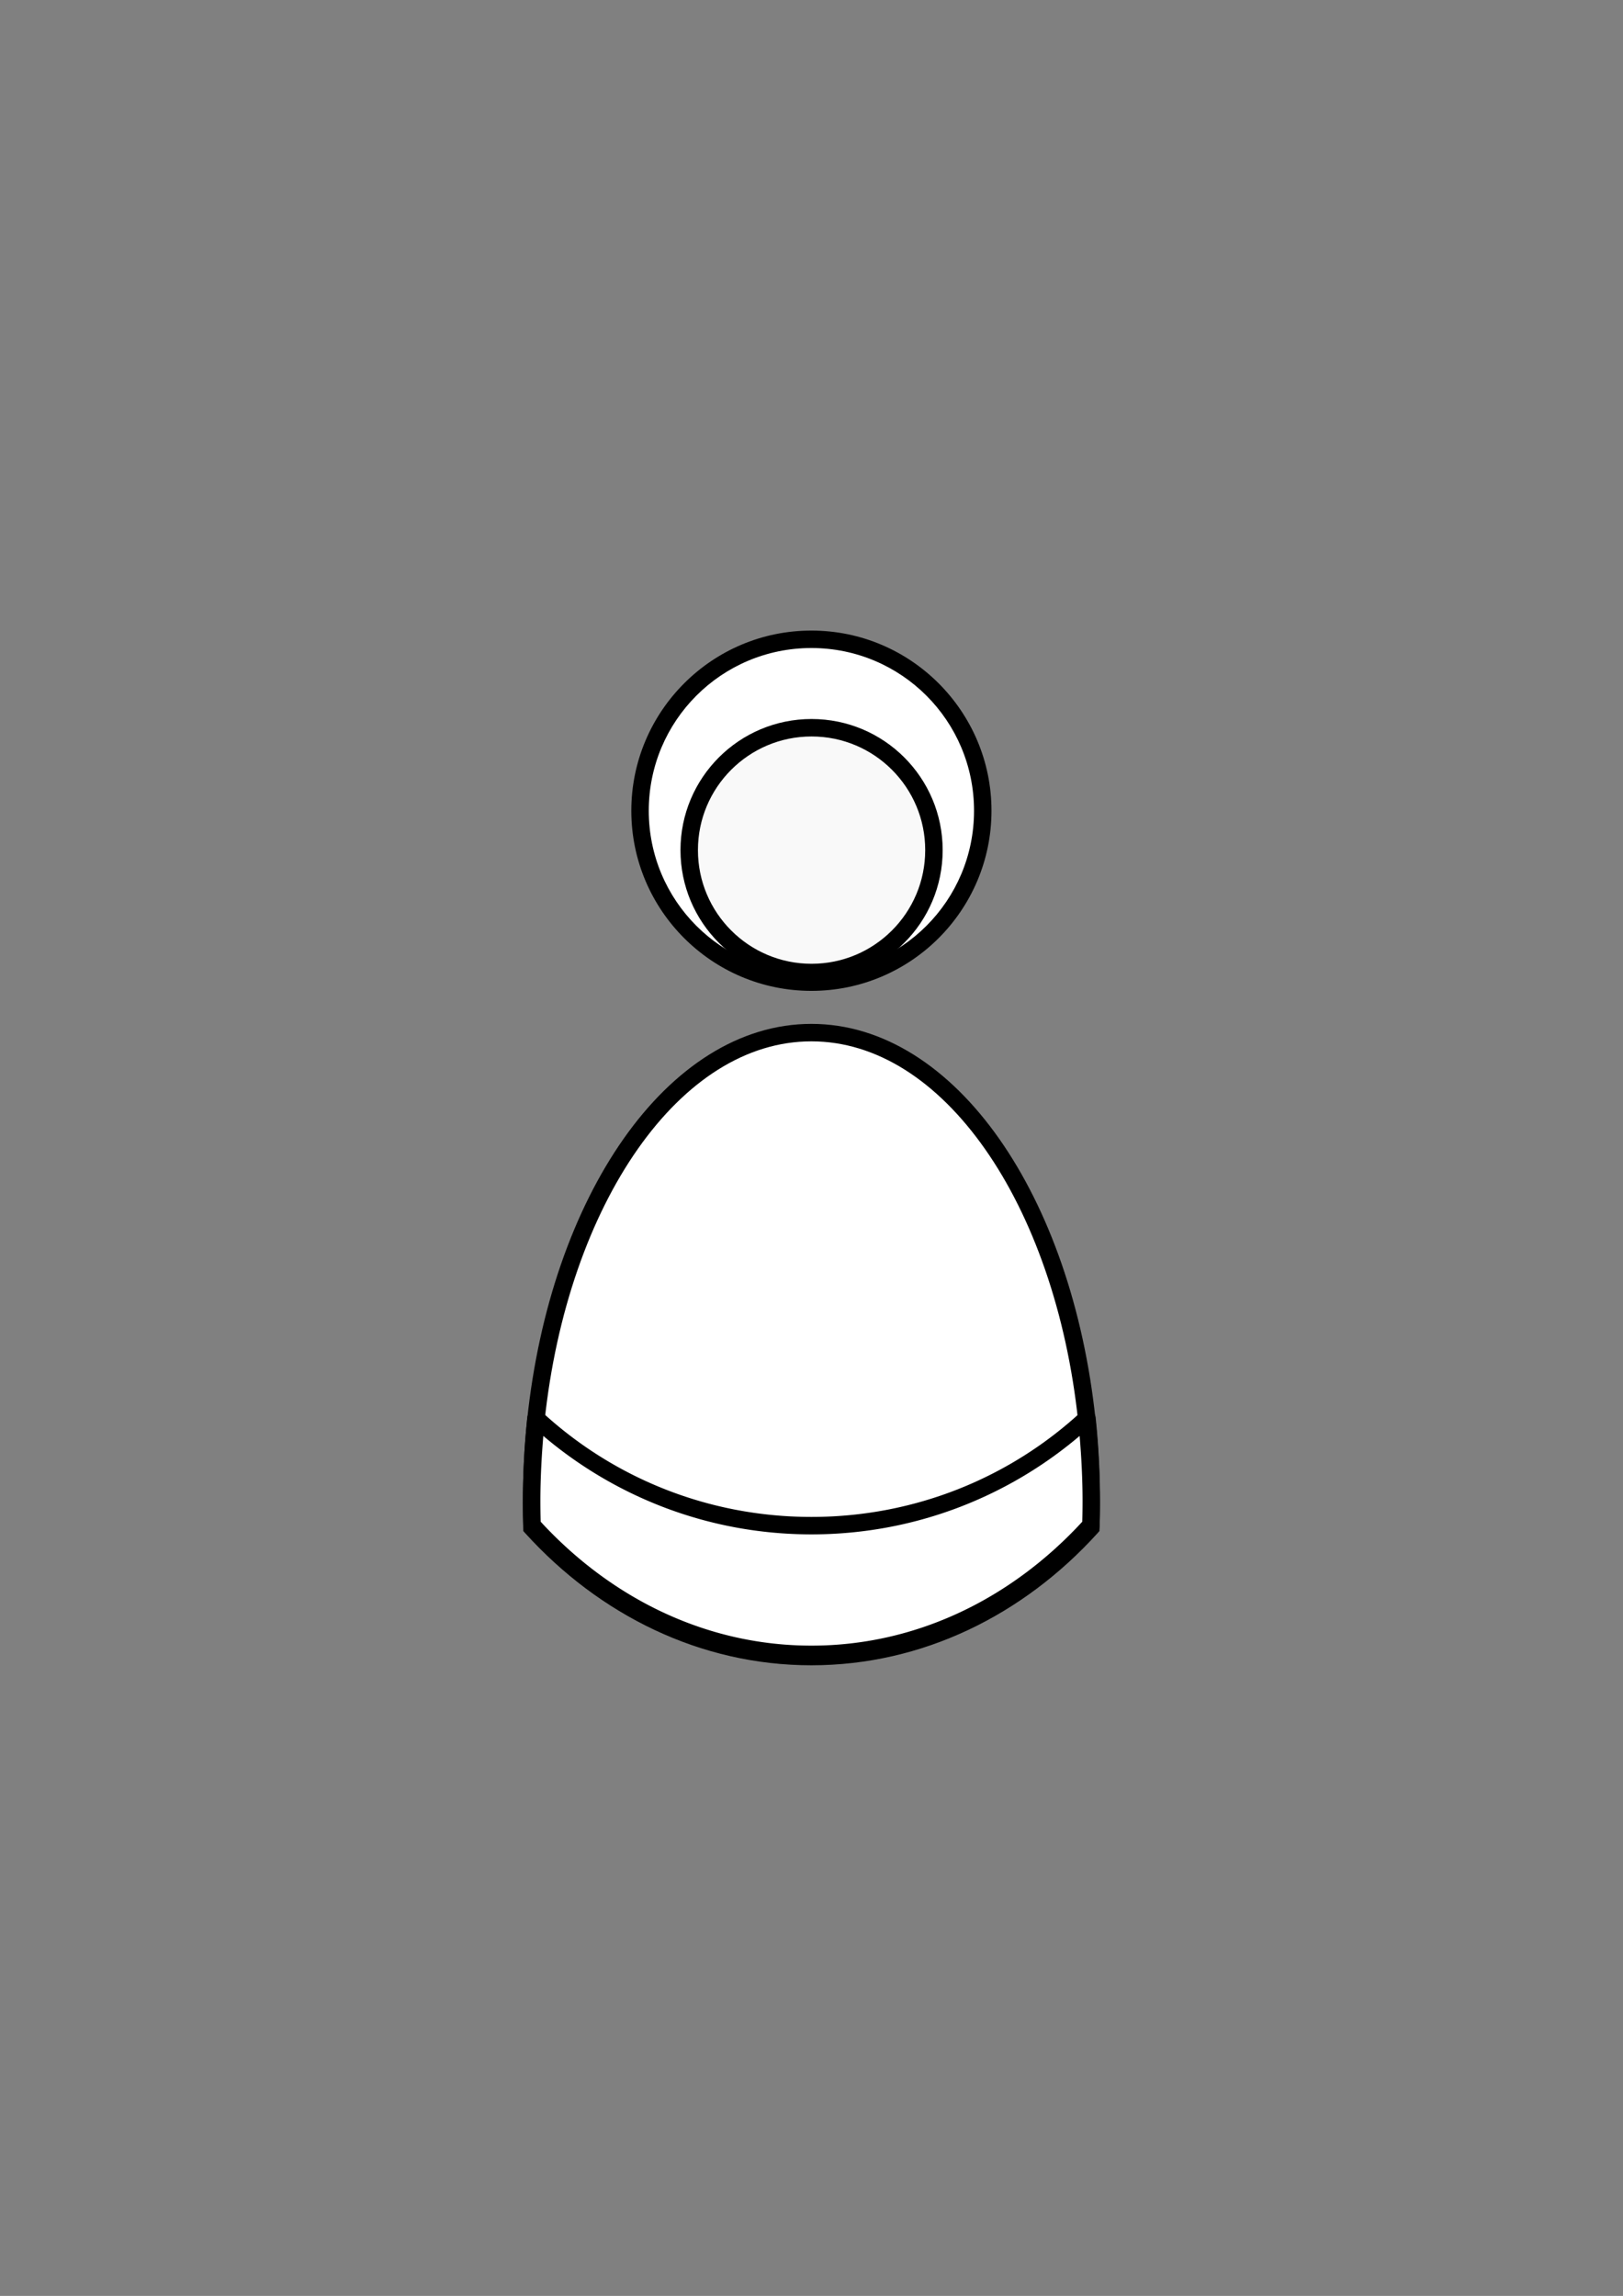 <?xml version="1.0" encoding="UTF-8" standalone="no"?>
<!-- Created with Inkscape (http://www.inkscape.org/) -->
<svg
    xmlns:inkscape="http://www.inkscape.org/namespaces/inkscape"
    xmlns:rdf="http://www.w3.org/1999/02/22-rdf-syntax-ns#"
    xmlns="http://www.w3.org/2000/svg"
    xmlns:cc="http://creativecommons.org/ns#"
    xmlns:dc="http://purl.org/dc/elements/1.1/"
    xmlns:sodipodi="http://sodipodi.sourceforge.net/DTD/sodipodi-0.dtd"
    xmlns:svg="http://www.w3.org/2000/svg"
    xmlns:ns1="http://sozi.baierouge.fr"
    xmlns:xlink="http://www.w3.org/1999/xlink"
    id="svg4649"
    viewBox="0 0 744.09 1052.4"
    version="1.1"
    inkscape:version="0.48.2 r9819"
  >
  <rect x="0" y="0" width="744.09" height="1052.4" fill="#808080" stroke="none"/>
  <sodipodi:namedview
      id="base"
      bordercolor="#666666"
      inkscape:pageshadow="2"
      inkscape:window-y="-8"
      pagecolor="#ffffff"
      inkscape:window-height="962"
      inkscape:window-maximized="1"
      inkscape:zoom="0.35"
      inkscape:window-x="-8"
      showgrid="false"
      borderopacity="1.0"
      inkscape:current-layer="layer1"
      inkscape:cx="33.571429"
      inkscape:cy="520"
      inkscape:window-width="1280"
      inkscape:pageopacity="0.0"
      inkscape:document-units="px"
  />
  <g
      id="layer1"
      inkscape:label="Layer 1"
      inkscape:groupmode="layer"
    >
    <g
        id="g4460"
        transform="translate(2904.3 185.27)"
      >
      <path
          id="path4415"
          sodipodi:rx="78.571426"
          sodipodi:ry="78.571426"
          style="fill:#ffffff"
          sodipodi:type="arc"
          d="m448.57 322.36c0 43.394-35.178 78.571-78.571 78.571-43.394 0-78.571-35.178-78.571-78.571 0-43.394 35.178-78.571 78.571-78.571 43.394 0 78.571 35.178 78.571 78.571z"
          transform="translate(-2902.3 -136.01)"
          sodipodi:cy="322.36218"
          sodipodi:cx="370"
      />
      <path
          id="path4417"
          style="fill:#ffffff"
          inkscape:connector-curvature="0"
          d="m-2532.3 288.05c-63.152 0-115.66 76.755-126.31 177.81-1.297 12.306-1.969 24.974-1.969 37.906 0 3.744 0.044 7.459 0.156 11.156 33.23 36.612 78.377 59.125 128.12 59.125 49.748 0 94.895-22.513 128.13-59.125 0.112-3.697 0.156-7.412 0.156-11.156 0-12.932-0.672-25.6-1.969-37.906-10.652-101.06-63.161-177.81-126.31-177.81z"
      />
      <path
          id="path4419"
          d="m-2532.3 103.77c-45.556 0-82.562 37.038-82.562 82.594s37.007 82.562 82.562 82.562c45.556 0 82.562-37.007 82.562-82.562 0-45.556-37.007-82.594-82.562-82.594zm0 8c41.232 0 74.562 33.362 74.562 74.594s-33.33 74.562-74.562 74.562-74.562-33.33-74.562-74.562 33.33-74.594 74.562-74.594z"
          style="block-progression:tb;text-indent:0;color:#000000;text-transform:none;fill:#000000"
          inkscape:connector-curvature="0"
      />
      <path
          id="path4421"
          d="m-2532.3 284.06c-33.196 0-63.274 20.158-86.125 52.688s-38.801 77.582-44.188 128.69c-1.312 12.447-1.969 25.273-1.969 38.344 0 3.776 0.043 7.535 0.156 11.281l0.031 1.469 1 1.094c33.893 37.342 80.139 60.438 131.09 60.438 50.955 0 97.201-23.095 131.09-60.438l0.969-1.094 0.063-1.469c0.114-3.747 0.156-7.506 0.156-11.281 0-13.07-0.688-25.897-2-38.344-5.387-51.105-21.306-96.158-44.156-128.69-22.851-32.53-52.929-52.688-86.125-52.688zm0 8c29.955 0 57.708 18.2 79.562 49.313 21.855 31.112 37.485 74.954 42.75 124.91 1.282 12.164 1.969 24.706 1.969 37.5 0 3.187-0.046 6.331-0.125 9.469-32.47 35.258-76.091 56.812-124.16 56.812-48.065 0-91.687-21.555-124.16-56.812-0.079-3.138-0.125-6.282-0.125-9.469 0-12.794 0.655-25.336 1.938-37.5 5.265-49.952 20.926-93.794 42.781-124.91 21.855-31.112 49.607-49.313 79.562-49.313z"
          style="block-progression:tb;text-indent:0;color:#000000;text-transform:none;fill:#000000"
          inkscape:connector-curvature="0"
      />
      <path
          id="path4423"
          style="fill:#ffffff"
          inkscape:connector-curvature="0"
          d="m-2658.6 464.87c-1.297 12.306-1.969 24.974-1.969 37.906 0 3.744 0.044 7.459 0.156 11.156 33.23 36.612 78.377 59.125 128.12 59.125 49.748 0 94.895-22.514 128.12-59.125 0.112-3.697 0.156-7.412 0.156-11.156 0-12.932-0.672-25.6-1.969-37.906-33.051 30.512-77.461 49.188-126.31 49.188-48.851 0-93.262-18.676-126.31-49.188z"
      />
      <path
          id="path4425"
          d="m-2658.8 460.87a4 4 0 0 0 -3.75 3.594c-1.312 12.447-2 25.242-2 38.312 0 3.776 0.043 7.535 0.156 11.281a4 4 0 0 0 1.031 2.562c33.893 37.342 80.139 60.438 131.09 60.438 50.955 0 97.201-23.095 131.09-60.438a4 4 0 0 0 1.031 -2.562c0.114-3.747 0.156-7.506 0.156-11.281 0-13.07-0.688-25.865-2-38.312a4 4 0 0 0 -6.688 -2.531c-32.336 29.852-75.762 48.125-123.59 48.125-47.832 0-91.258-18.273-123.59-48.125a4 4 0 0 0 -2.938 -1.062zm3.594 12.062c33.059 28.036 75.944 45.125 122.94 45.125 46.994 0 89.879-17.089 122.94-45.125 0.813 9.768 1.344 19.693 1.344 29.844 0 3.187-0.046 6.331-0.125 9.469-32.47 35.257-76.091 56.812-124.16 56.812-48.065 0-91.687-21.555-124.16-56.812-0.079-3.138-0.125-6.282-0.125-9.469 0-10.151 0.53-20.076 1.344-29.844z"
          style="block-progression:tb;text-indent:0;color:#000000;text-transform:none;fill:#000000"
          inkscape:connector-curvature="0"
      />
      <path
          id="path4427"
          sodipodi:rx="78.571426"
          sodipodi:ry="78.571426"
          style="stroke:#000000;stroke-width:11.208;fill:#f9f9f9"
          sodipodi:type="arc"
          d="m448.57 322.36c0 43.394-35.178 78.571-78.571 78.571-43.394 0-78.571-35.178-78.571-78.571 0-43.394 35.178-78.571 78.571-78.571 43.394 0 78.571 35.178 78.571 78.571z"
          transform="matrix(.714 0 0 .714 -2796.4 -25.756)"
          sodipodi:cy="322.36218"
          sodipodi:cx="370"
      />
    </g
    >
  </g
  >
</svg
>
